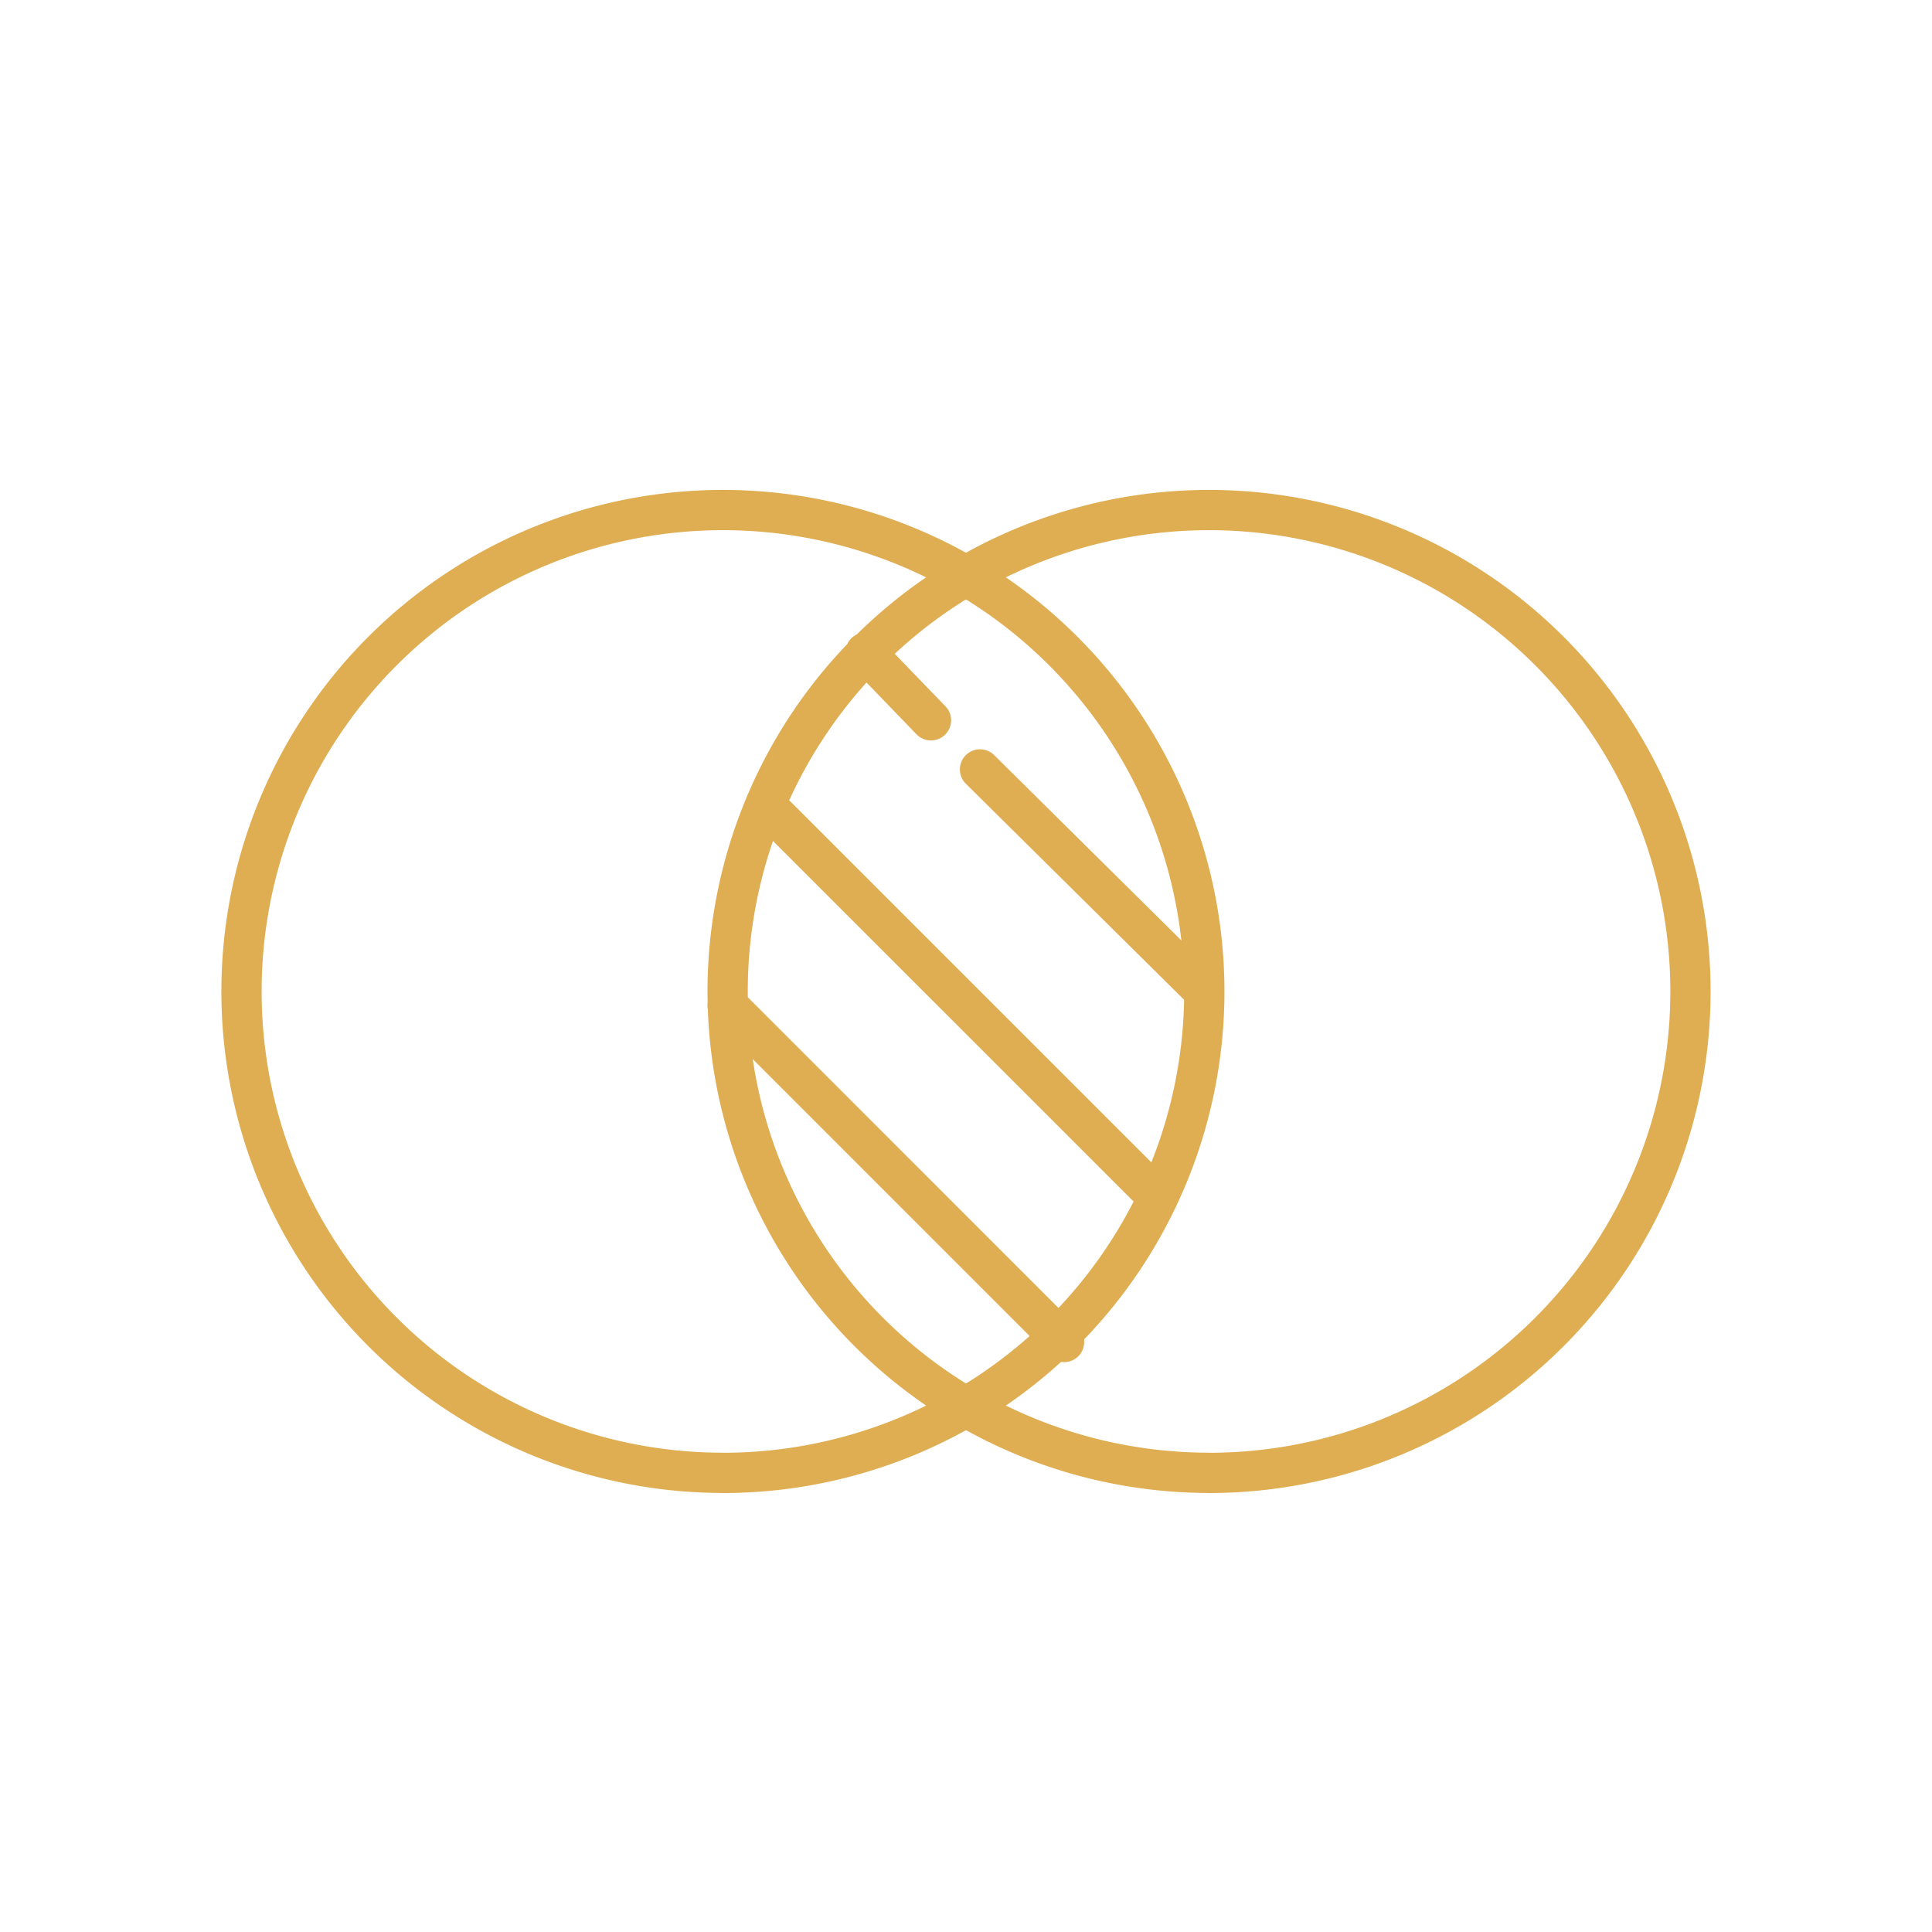 <svg xmlns="http://www.w3.org/2000/svg" width="24" height="24" fill="none" viewBox="0 0 24 24">
  <path stroke="#DFAD52" stroke-linecap="round" stroke-linejoin="round" stroke-miterlimit="10" stroke-width=".5" d="M8.98 18.297a5.98 5.98 0 1 0 0-11.961 5.98 5.98 0 0 0 0 11.96Z"/>
  <path stroke="#DFAD52" stroke-linecap="round" stroke-linejoin="round" stroke-miterlimit="10" stroke-width=".5" d="M15.019 18.297a5.98 5.98 0 1 0 0-11.961 5.98 5.98 0 0 0 0 11.96Zm-2.845-8.739 2.758 2.73m-4.18-4.182.813.842M9.038 12.49l4.18 4.181m-3.57-6.532 4.733 4.732"/>
</svg>
